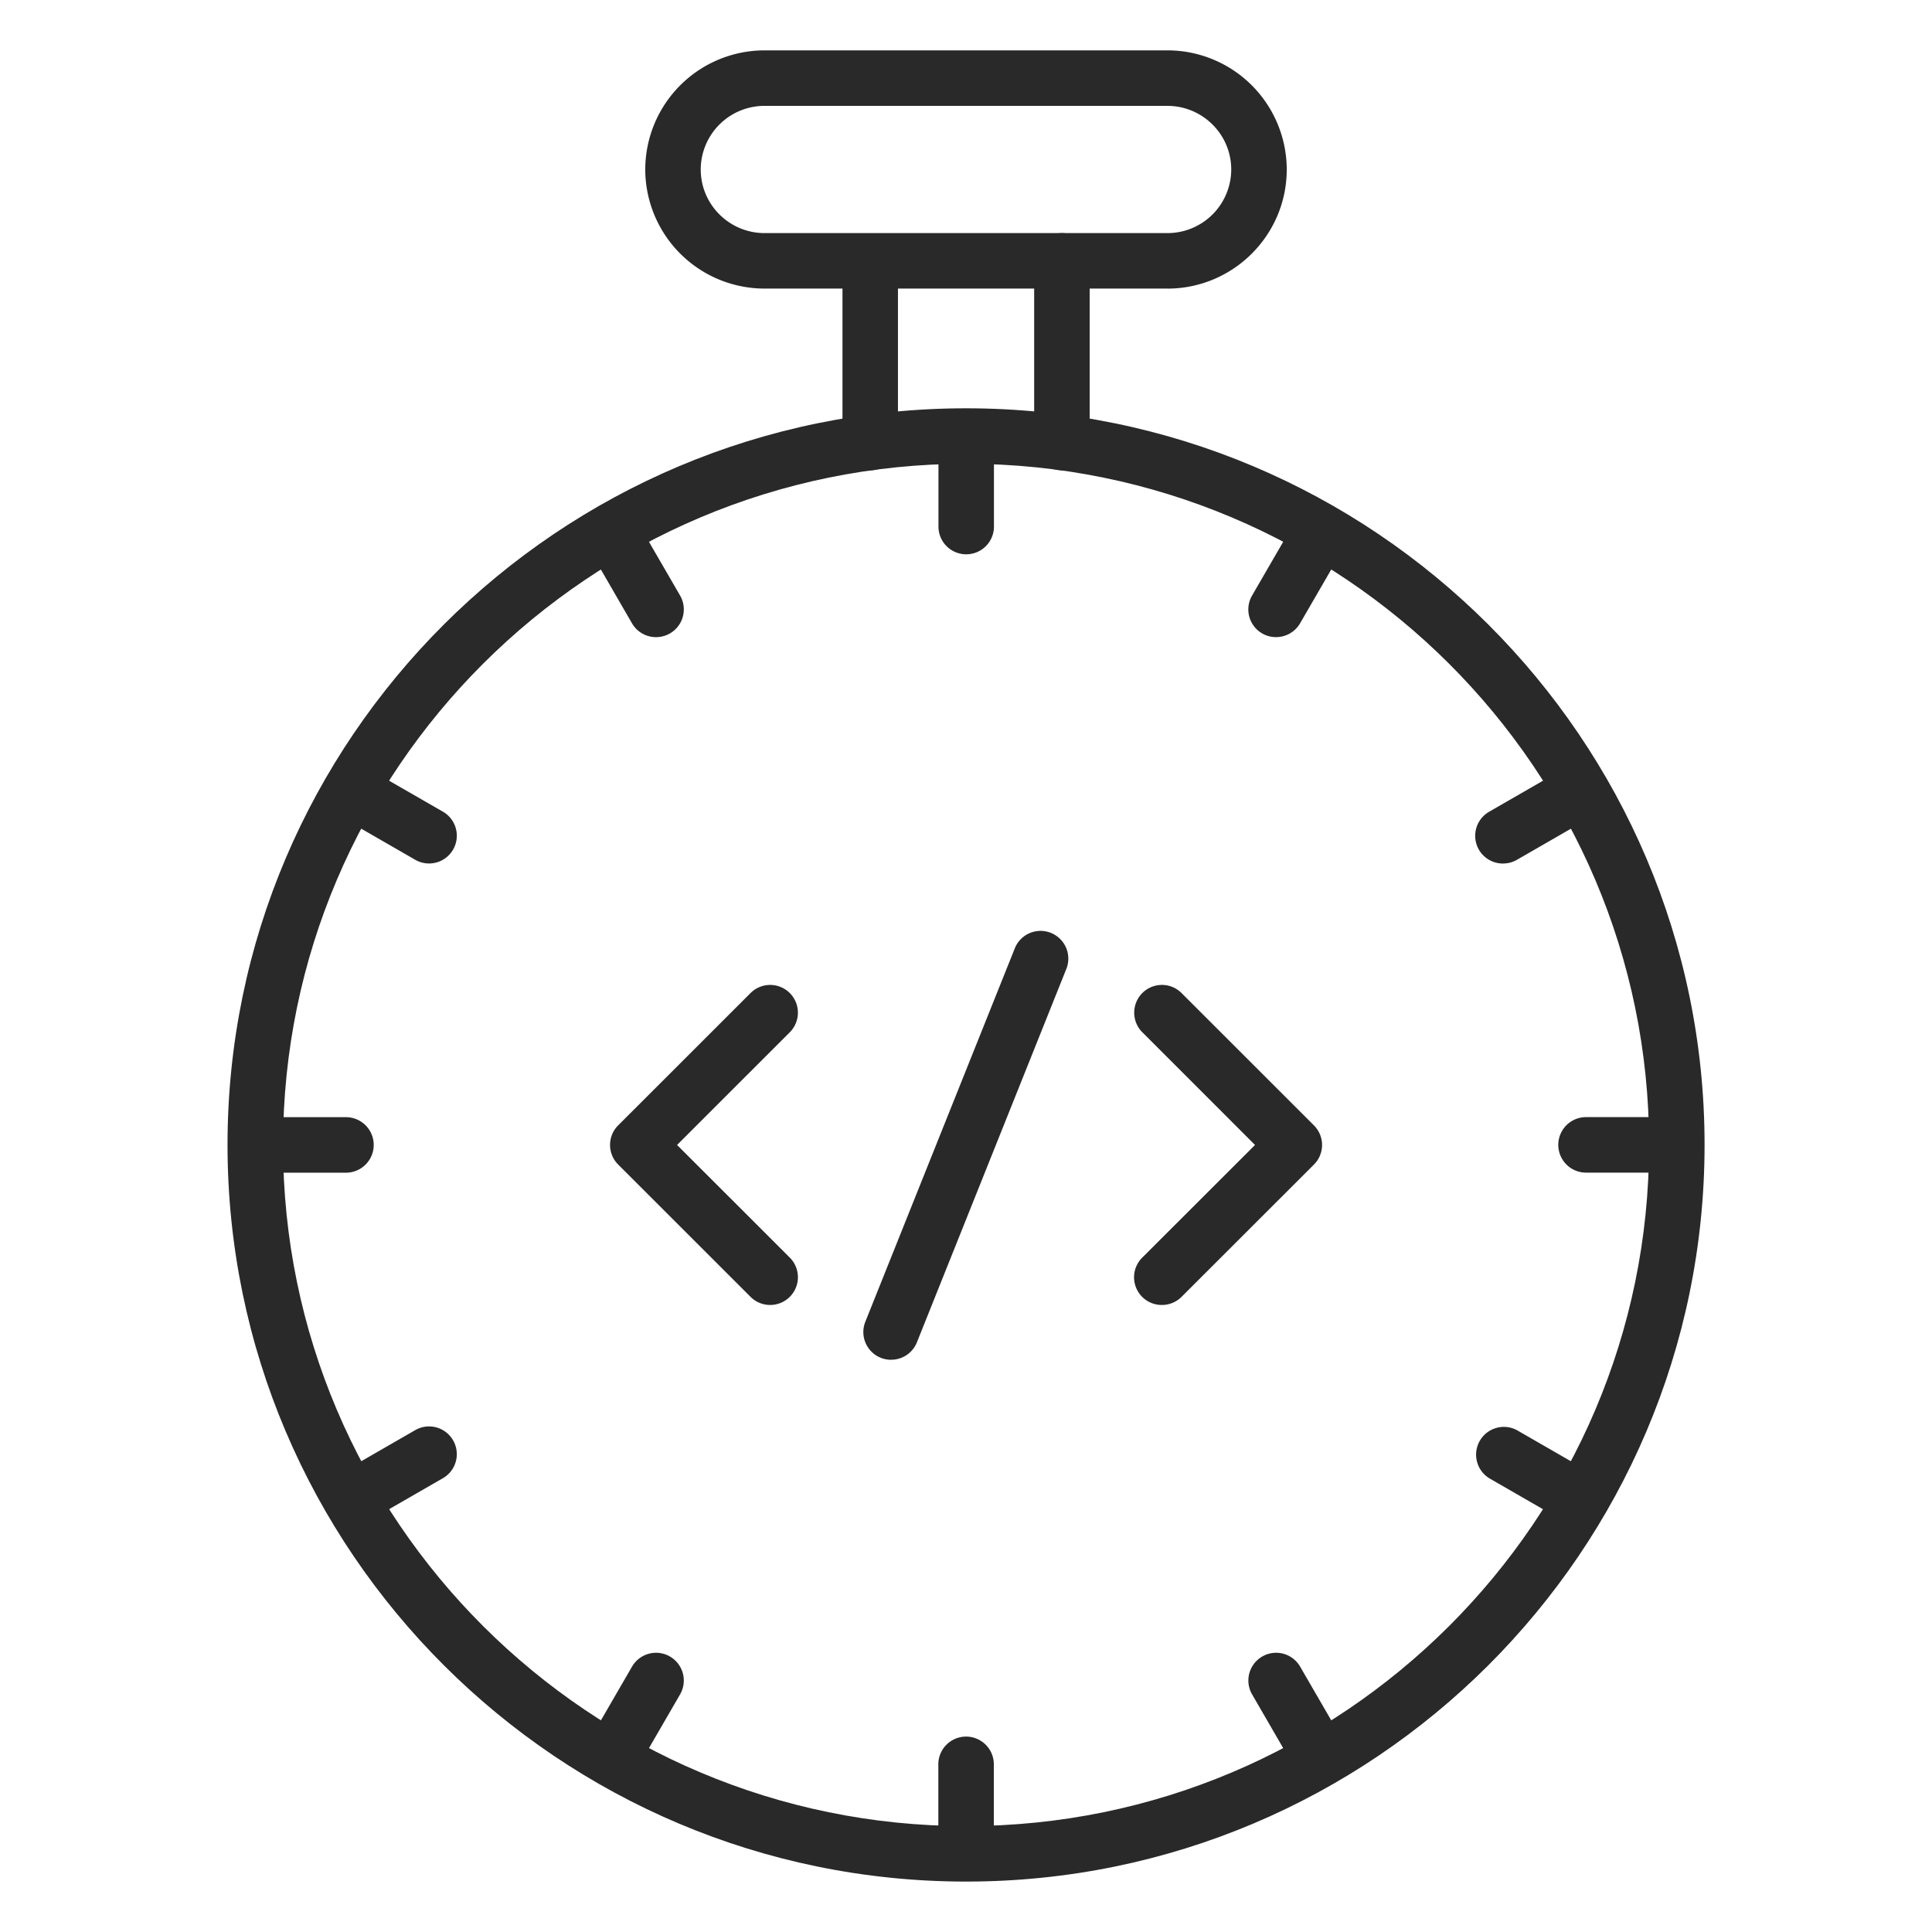 <svg xmlns="http://www.w3.org/2000/svg" width="60" height="60" fill="none"><path fill="#282928" d="M32.979 14.605a.86.86 0 0 1-.862-.862V8.102a.862.862 0 0 1 1.724 0v5.641a.86.86 0 0 1-.862.862M27.026 14.605a.86.86 0 0 1-.862-.862V8.102a.862.862 0 0 1 1.723 0v5.641a.86.86 0 0 1-.861.862"/><path fill="#282928" d="M30.005 58.434c-12.648 0-22.939-10.264-22.939-22.88 0-12.613 10.29-22.874 22.939-22.874 12.645 0 22.932 10.261 22.932 22.874 0 12.616-10.287 22.88-22.932 22.88m0-44.031c-11.698 0-21.215 9.488-21.215 21.15 0 11.667 9.517 21.158 21.215 21.158 11.694 0 21.209-9.49 21.209-21.157 0-11.663-9.515-21.151-21.21-21.151"/><path fill="#282928" d="M30.006 17.214a.86.86 0 0 1-.861-.862v-2.711a.862.862 0 0 1 1.723 0v2.711a.86.86 0 0 1-.862.862M30.002 58.337a.86.86 0 0 1-.861-.862v-2.711a.862.862 0 0 1 1.723 0v2.711a.86.86 0 0 1-.862.862M20.374 19.787a.86.86 0 0 1-.747-.43l-1.359-2.349a.86.86 0 1 1 1.492-.862l1.36 2.348a.861.861 0 0 1-.746 1.293M40.991 55.4a.86.86 0 0 1-.746-.43l-1.36-2.349a.86.86 0 1 1 1.492-.862l1.36 2.348a.86.86 0 0 1-.746 1.293M13.325 26.816a.86.86 0 0 1-.43-.115l-2.354-1.356a.862.862 0 0 1 .86-1.493l2.354 1.355a.862.862 0 0 1-.43 1.609M49.032 47.378a.86.86 0 0 1-.43-.115l-2.354-1.356a.862.862 0 0 1 .86-1.493l2.354 1.356a.862.862 0 0 1-.43 1.608M10.744 36.419H8.026a.862.862 0 0 1 0-1.724h2.718a.862.862 0 0 1 0 1.724M51.974 36.417h-2.718a.862.862 0 0 1 0-1.724h2.718a.862.862 0 0 1 0 1.724M10.972 47.378a.862.862 0 0 1-.43-1.608l2.353-1.356a.861.861 0 1 1 .86 1.493l-2.354 1.356a.86.86 0 0 1-.429.115M46.679 26.818a.861.861 0 0 1-.431-1.609l2.354-1.356a.862.862 0 0 1 .86 1.494l-2.354 1.356a.86.86 0 0 1-.43.114M19.013 55.4a.861.861 0 0 1-.745-1.293l1.36-2.348a.861.861 0 1 1 1.492.863l-1.36 2.348a.86.86 0 0 1-.747.43M39.63 19.787a.86.86 0 0 1-.745-1.293l1.36-2.349a.86.86 0 1 1 1.491.863l-1.36 2.348a.86.86 0 0 1-.745.43M36.254 8.962H23.746a3.707 3.707 0 0 1-3.707-3.699 3.707 3.707 0 0 1 3.706-3.699h12.51a3.707 3.707 0 0 1 3.706 3.699c0 2.04-1.663 3.7-3.707 3.7M23.746 3.288a1.98 1.98 0 0 0-1.984 1.975c0 1.09.89 1.976 1.983 1.976h12.51a1.98 1.98 0 0 0 1.982-1.976c0-1.089-.89-1.975-1.983-1.975zM23.918 40.527a.86.86 0 0 1-.609-.252l-4.11-4.108a.86.86 0 0 1 0-1.219l4.11-4.108a.861.861 0 1 1 1.218 1.219l-3.5 3.499 3.5 3.497a.862.862 0 0 1-.61 1.472M36.084 40.527a.86.86 0 0 1-.609-1.472l3.501-3.497-3.5-3.5a.861.861 0 1 1 1.218-1.218l4.11 4.108a.86.86 0 0 1 0 1.22l-4.11 4.107a.86.86 0 0 1-.61.252M27.674 42.229a.861.861 0 0 1-.8-1.182l4.651-11.619a.862.862 0 0 1 1.6.64l-4.65 11.62a.86.86 0 0 1-.8.54"/></svg>
